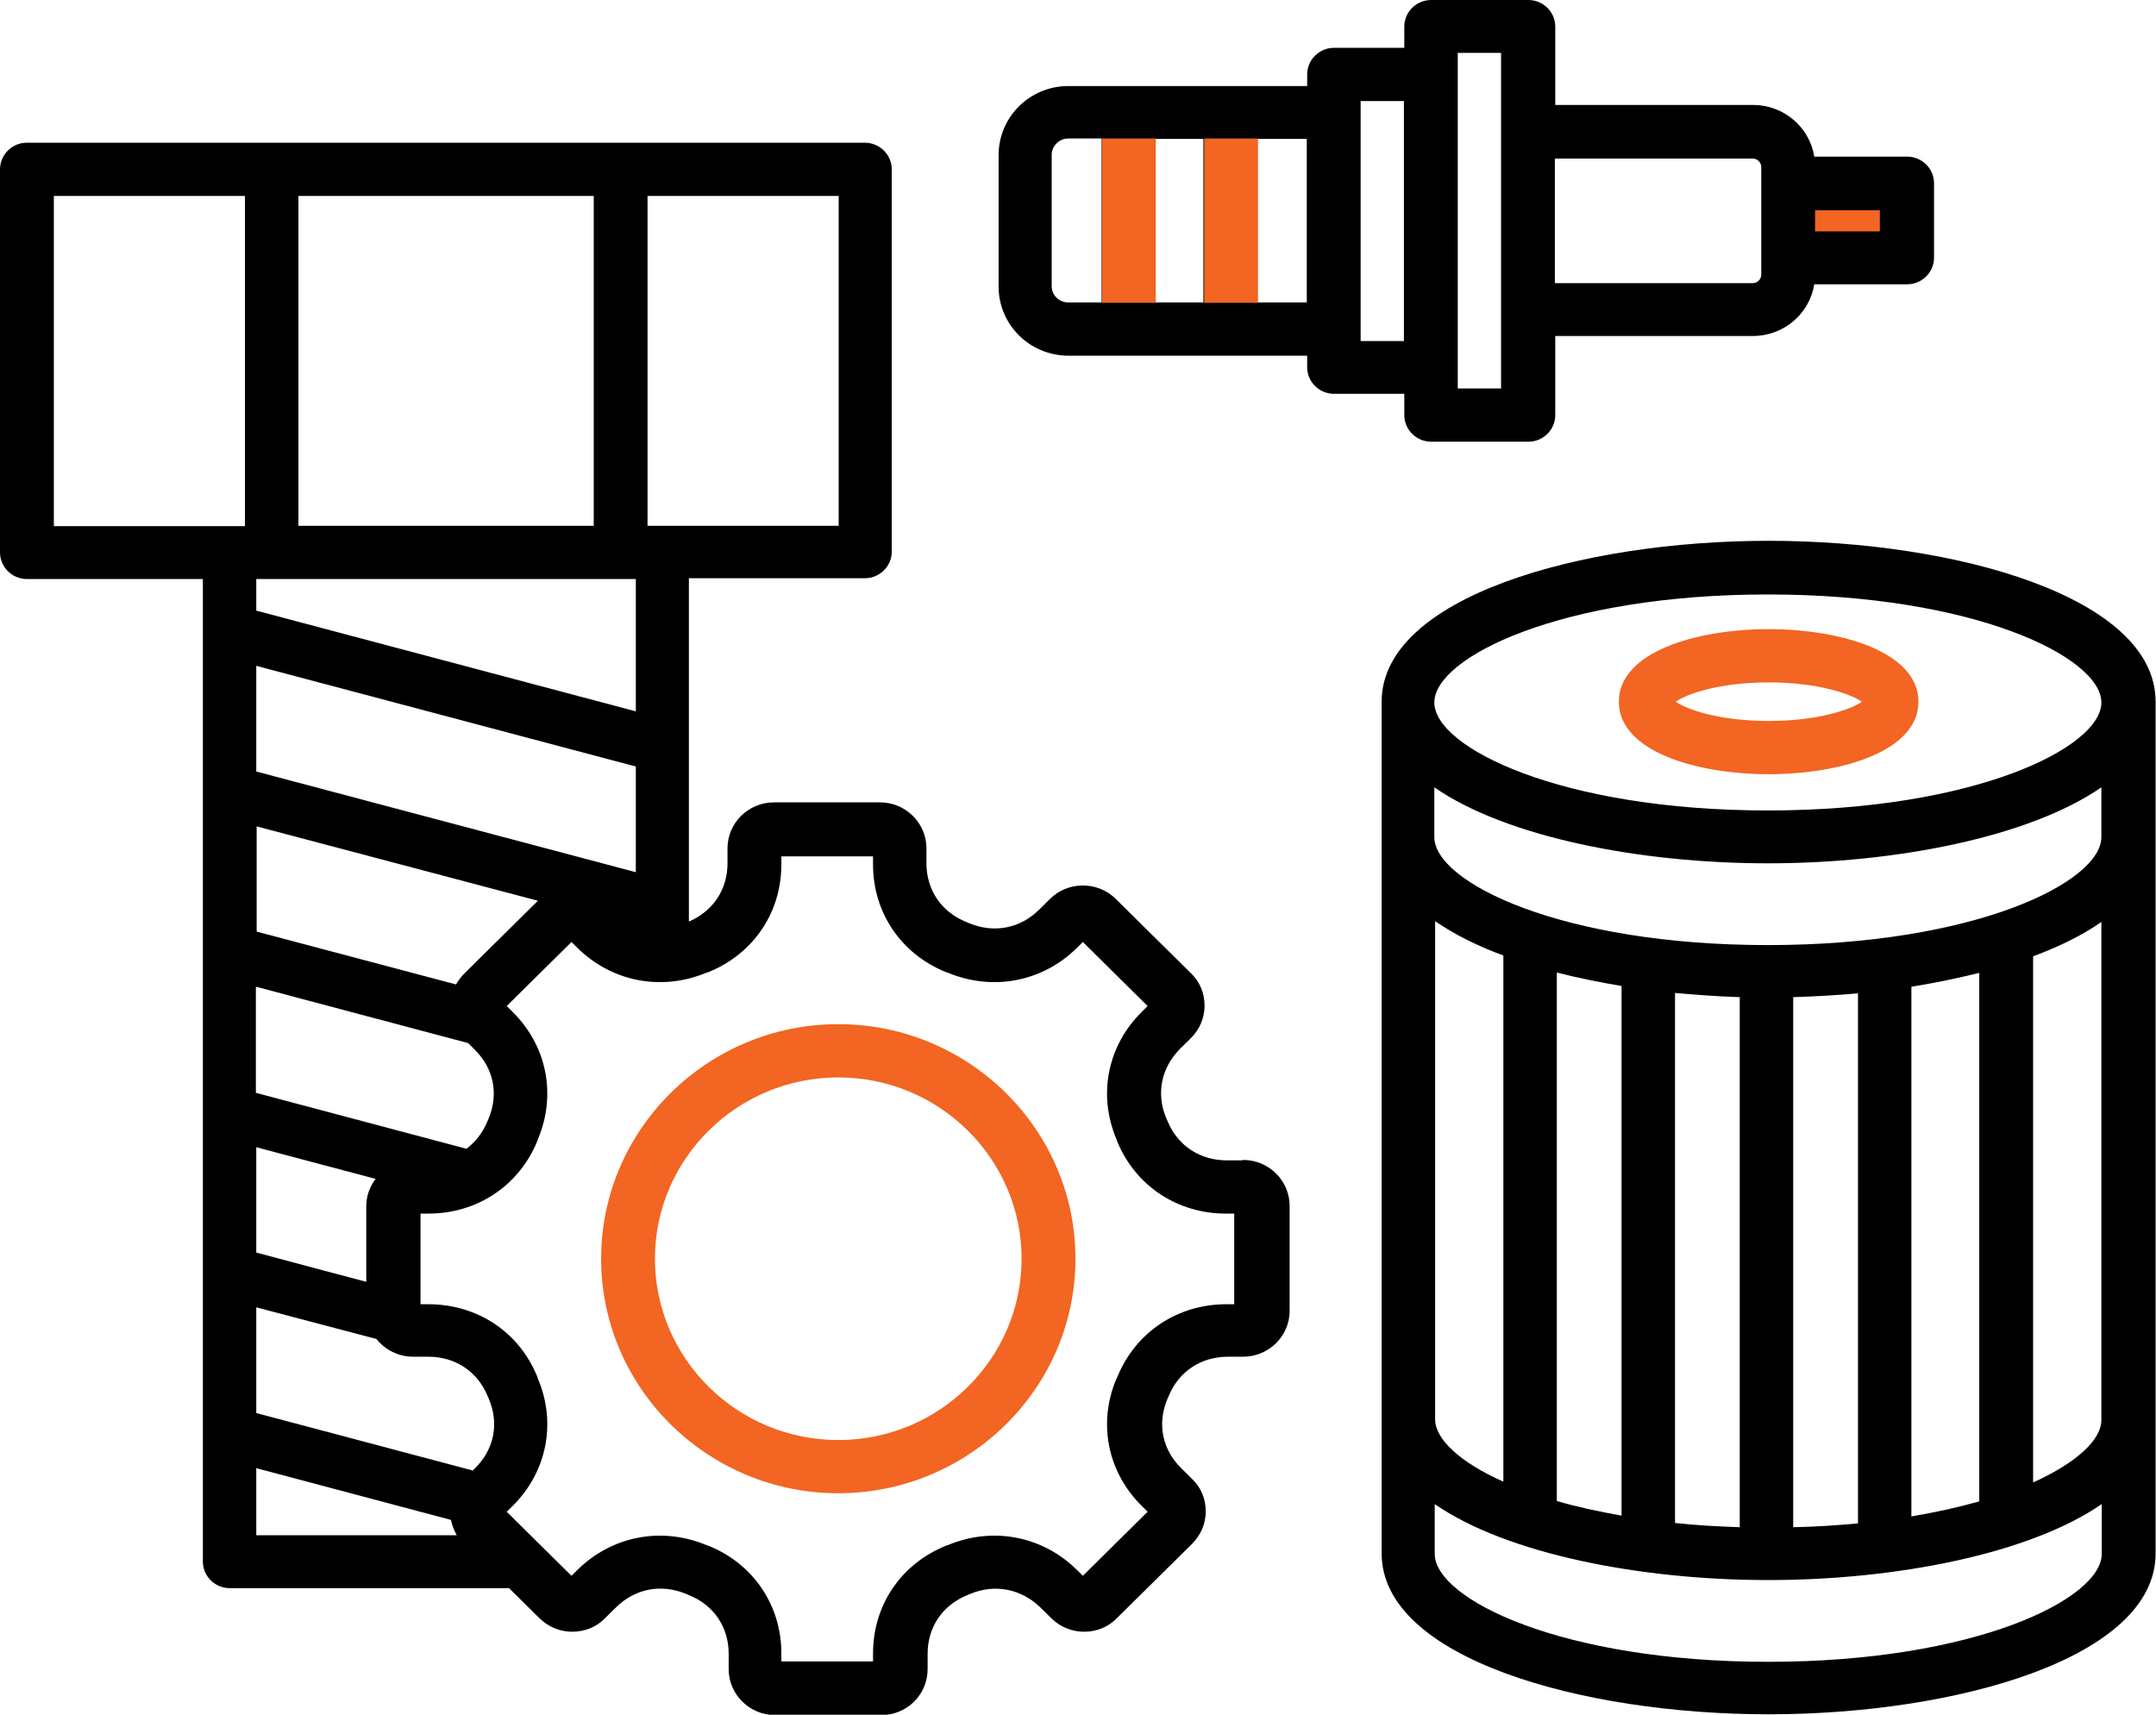 <svg width="44" height="35" viewBox="0 0 44 35" fill="none" xmlns="http://www.w3.org/2000/svg">
<g clip-path="url(#clip0_542_467)">
<path d="M38.968 3.606H36.835V5.465H38.968V3.606Z" fill="#F26522"/>
<path d="M36.094 11.039C32.265 11.039 28.197 12.189 28.197 14.323V31.709C28.197 33.843 32.265 34.992 36.094 34.992C39.924 34.992 43.992 33.843 43.992 31.709V14.323C43.992 12.189 39.924 11.039 36.094 11.039ZM29.288 18.803C29.678 19.071 30.148 19.307 30.681 19.504V30.244C29.782 29.843 29.288 29.37 29.288 28.969V18.795V18.803ZM42.893 31.717C42.893 32.638 40.306 33.921 36.087 33.921C31.867 33.921 29.28 32.638 29.28 31.717V30.701C30.745 31.717 33.475 32.252 36.087 32.252C38.698 32.252 41.42 31.717 42.893 30.701V31.717ZM31.772 30.638V19.851C32.194 19.961 32.632 20.047 33.093 20.126V30.937C32.616 30.851 32.17 30.756 31.772 30.638ZM34.184 31.087V20.268C34.622 20.307 35.06 20.339 35.505 20.354V31.173C35.044 31.157 34.606 31.134 34.184 31.087ZM36.596 31.173V20.354C37.042 20.339 37.48 20.315 37.918 20.276V31.095C37.504 31.134 37.058 31.165 36.596 31.173ZM39.008 30.953V20.142C39.486 20.063 39.948 19.969 40.393 19.858V30.646C39.979 30.764 39.518 30.866 39.008 30.953ZM42.885 28.984C42.885 29.386 42.392 29.851 41.492 30.26V19.52C42.025 19.323 42.503 19.087 42.885 18.819V28.992V28.984ZM42.885 17.087C42.885 18.008 40.298 19.291 36.079 19.291C31.859 19.291 29.272 18.008 29.272 17.087V16.071C30.737 17.087 33.467 17.622 36.079 17.622C38.69 17.622 41.412 17.087 42.885 16.071V17.087ZM36.079 16.543C31.859 16.543 29.272 15.26 29.272 14.339C29.272 13.417 31.859 12.134 36.079 12.134C40.298 12.134 42.885 13.417 42.885 14.339C42.885 15.26 40.298 16.543 36.079 16.543Z" fill="black"/>
<path d="M36.095 12.842C34.622 12.842 33.038 13.307 33.038 14.323C33.038 15.339 34.622 15.803 36.095 15.803C37.568 15.803 39.152 15.339 39.152 14.323C39.152 13.307 37.568 12.842 36.095 12.842ZM36.095 14.716C35.076 14.716 34.423 14.48 34.2 14.323C34.423 14.165 35.084 13.929 36.095 13.929C37.106 13.929 37.767 14.165 37.998 14.323C37.775 14.48 37.114 14.716 36.095 14.716Z" fill="#F26522"/>
<path d="M25.348 23.685H25.037C24.488 23.685 24.034 23.386 23.827 22.882L23.803 22.827C23.588 22.323 23.7 21.795 24.082 21.409L24.305 21.189C24.48 21.016 24.583 20.779 24.583 20.527C24.583 20.276 24.488 20.039 24.305 19.866L22.768 18.346C22.402 17.984 21.797 17.984 21.431 18.346L21.208 18.567C20.818 18.953 20.284 19.055 19.775 18.843L19.719 18.819C19.21 18.614 18.907 18.165 18.907 17.622V17.315C18.907 16.803 18.485 16.378 17.96 16.378H15.794C15.277 16.378 14.847 16.795 14.847 17.315V17.622C14.847 18.157 14.553 18.598 14.059 18.811V11.803H17.649C17.952 11.803 18.199 11.559 18.199 11.26V3.457C18.199 3.157 17.952 2.913 17.649 2.913H0.549C0.247 2.913 0 3.157 0 3.457V11.275C0 11.575 0.247 11.819 0.549 11.819H4.14V31.874C4.14 32.173 4.386 32.417 4.689 32.417H10.389L11.01 33.031C11.185 33.205 11.424 33.307 11.679 33.307C11.933 33.307 12.172 33.212 12.347 33.031L12.57 32.811C12.96 32.425 13.494 32.323 14.003 32.535L14.059 32.559C14.569 32.764 14.871 33.212 14.871 33.756V34.071C14.871 34.583 15.293 35.008 15.818 35.008H17.984C18.509 35.008 18.931 34.59 18.931 34.071V33.756C18.931 33.212 19.234 32.764 19.743 32.559L19.799 32.535C20.308 32.323 20.842 32.433 21.232 32.811L21.455 33.031C21.63 33.205 21.869 33.307 22.123 33.307C22.378 33.307 22.617 33.212 22.792 33.031L24.329 31.512C24.504 31.338 24.607 31.102 24.607 30.85C24.607 30.598 24.512 30.362 24.329 30.189L24.106 29.968C23.716 29.583 23.612 29.055 23.827 28.551L23.851 28.496C24.058 27.992 24.512 27.693 25.061 27.693H25.372C25.889 27.693 26.319 27.276 26.319 26.756V24.614C26.319 24.102 25.897 23.677 25.372 23.677L25.348 23.685ZM13.215 4H17.116V10.732H13.215V4ZM6.09 4H12.117V10.732H6.09V4ZM5.23 11.819H12.976V14.52L5.23 12.464V11.819ZM5.23 13.591L12.976 15.646V17.803L5.23 15.748V13.591ZM5.23 16.866L10.978 18.386L9.473 19.874C9.41 19.937 9.354 20.016 9.306 20.094L5.238 19.016V16.858L5.23 16.866ZM5.23 20.142L9.553 21.291L9.688 21.425C10.079 21.811 10.182 22.338 9.967 22.843L9.943 22.898C9.848 23.126 9.704 23.307 9.521 23.449L5.222 22.307V20.149L5.23 20.142ZM5.23 23.417L7.666 24.063C7.547 24.22 7.475 24.409 7.475 24.622V26.165L5.23 25.567V23.409V23.417ZM4.992 10.74H1.099V4H4.999V10.732L4.992 10.74ZM5.23 31.338V29.968L9.203 31.024C9.227 31.134 9.267 31.244 9.322 31.338H5.23ZM9.688 29.976L9.649 30.016L5.23 28.843V26.685L7.682 27.331C7.857 27.551 8.128 27.693 8.431 27.693H8.741C9.29 27.693 9.744 27.992 9.951 28.496L9.975 28.551C10.19 29.055 10.086 29.583 9.696 29.968L9.688 29.976ZM25.196 26.622H25.029C24.034 26.622 23.182 27.189 22.808 28.094L22.784 28.142C22.402 29.047 22.601 30.047 23.302 30.74L23.421 30.858L22.099 32.165L21.98 32.047C21.279 31.354 20.268 31.157 19.353 31.535L19.305 31.551C18.39 31.921 17.817 32.764 17.817 33.748V33.913H15.946V33.748C15.946 32.764 15.373 31.921 14.457 31.551L14.409 31.535C13.494 31.157 12.483 31.354 11.782 32.047L11.663 32.165L10.341 30.858L10.461 30.74C11.161 30.047 11.36 29.047 10.978 28.142L10.962 28.094C10.588 27.181 9.736 26.622 8.741 26.622H8.582V24.772H8.741C9.736 24.772 10.588 24.205 10.962 23.299L10.978 23.252C11.36 22.346 11.161 21.346 10.461 20.654L10.341 20.535L11.663 19.228L11.782 19.346C12.483 20.039 13.494 20.236 14.409 19.858L14.457 19.843C15.373 19.472 15.946 18.63 15.946 17.646V17.48H17.817V17.646C17.817 18.63 18.39 19.472 19.305 19.843L19.353 19.858C20.268 20.236 21.279 20.039 21.98 19.346L22.099 19.228L23.421 20.535L23.302 20.654C22.601 21.346 22.402 22.346 22.784 23.252L22.8 23.299C23.174 24.205 24.026 24.772 25.021 24.772H25.188V26.622H25.196Z" fill="black"/>
<path d="M28.659 8.472C28.659 8.772 28.906 9.016 29.209 9.016H31.191C31.493 9.016 31.74 8.772 31.74 8.472V6.858H35.776C36.405 6.858 36.931 6.402 37.026 5.803H38.921C39.223 5.803 39.47 5.559 39.47 5.26V3.74C39.47 3.441 39.223 3.197 38.921 3.197H37.026C36.931 2.598 36.405 2.142 35.776 2.142H31.74V0.543C31.74 0.244 31.493 0 31.191 0H29.209C28.906 0 28.659 0.244 28.659 0.543V0.976H27.226C26.924 0.976 26.677 1.22 26.677 1.52V1.756H21.805C21.017 1.756 20.38 2.386 20.38 3.165V5.85C20.38 6.63 21.017 7.26 21.805 7.26H26.677V7.496C26.677 7.795 26.924 8.039 27.226 8.039H28.659V8.472ZM37.042 4.291H38.364V4.724H37.042V4.291ZM31.732 3.236H35.768C35.864 3.236 35.944 3.315 35.944 3.409V5.606C35.944 5.701 35.864 5.78 35.768 5.78H31.732V3.236ZM29.75 1.079H30.634V7.929H29.75V1.087V1.079ZM22.482 6.173H21.797C21.614 6.173 21.463 6.024 21.463 5.843V3.157C21.463 2.984 21.614 2.827 21.797 2.827H22.482V6.165V6.173ZM24.559 6.173H23.572V2.835H24.559V6.173ZM26.669 6.173H25.65V2.835H26.669V6.173ZM27.768 6.953V2.063H28.651V6.961H27.768V6.953Z" fill="black"/>
<path fill-rule="evenodd" clip-rule="evenodd" d="M17.108 20.905C14.441 20.905 12.268 23.055 12.268 25.693C12.268 28.331 14.441 30.48 17.108 30.48C19.775 30.48 21.948 28.331 21.948 25.693C21.948 23.055 19.775 20.905 17.108 20.905ZM17.108 29.394C15.046 29.394 13.366 27.732 13.366 25.693C13.366 23.654 15.046 21.992 17.108 21.992C19.17 21.992 20.849 23.654 20.849 25.693C20.849 27.732 19.17 29.394 17.108 29.394Z" fill="#F26522"/>
<path d="M23.588 2.827H22.489V6.181H23.588V2.827Z" fill="#F26522"/>
<path d="M25.674 2.827H24.575V6.181H25.674V2.827Z" fill="#F26522"/>
</g>
<defs>
<clipPath id="clip0_542_467">
<rect width="44" height="35" fill="white"/>
</clipPath>
</defs>
</svg>
